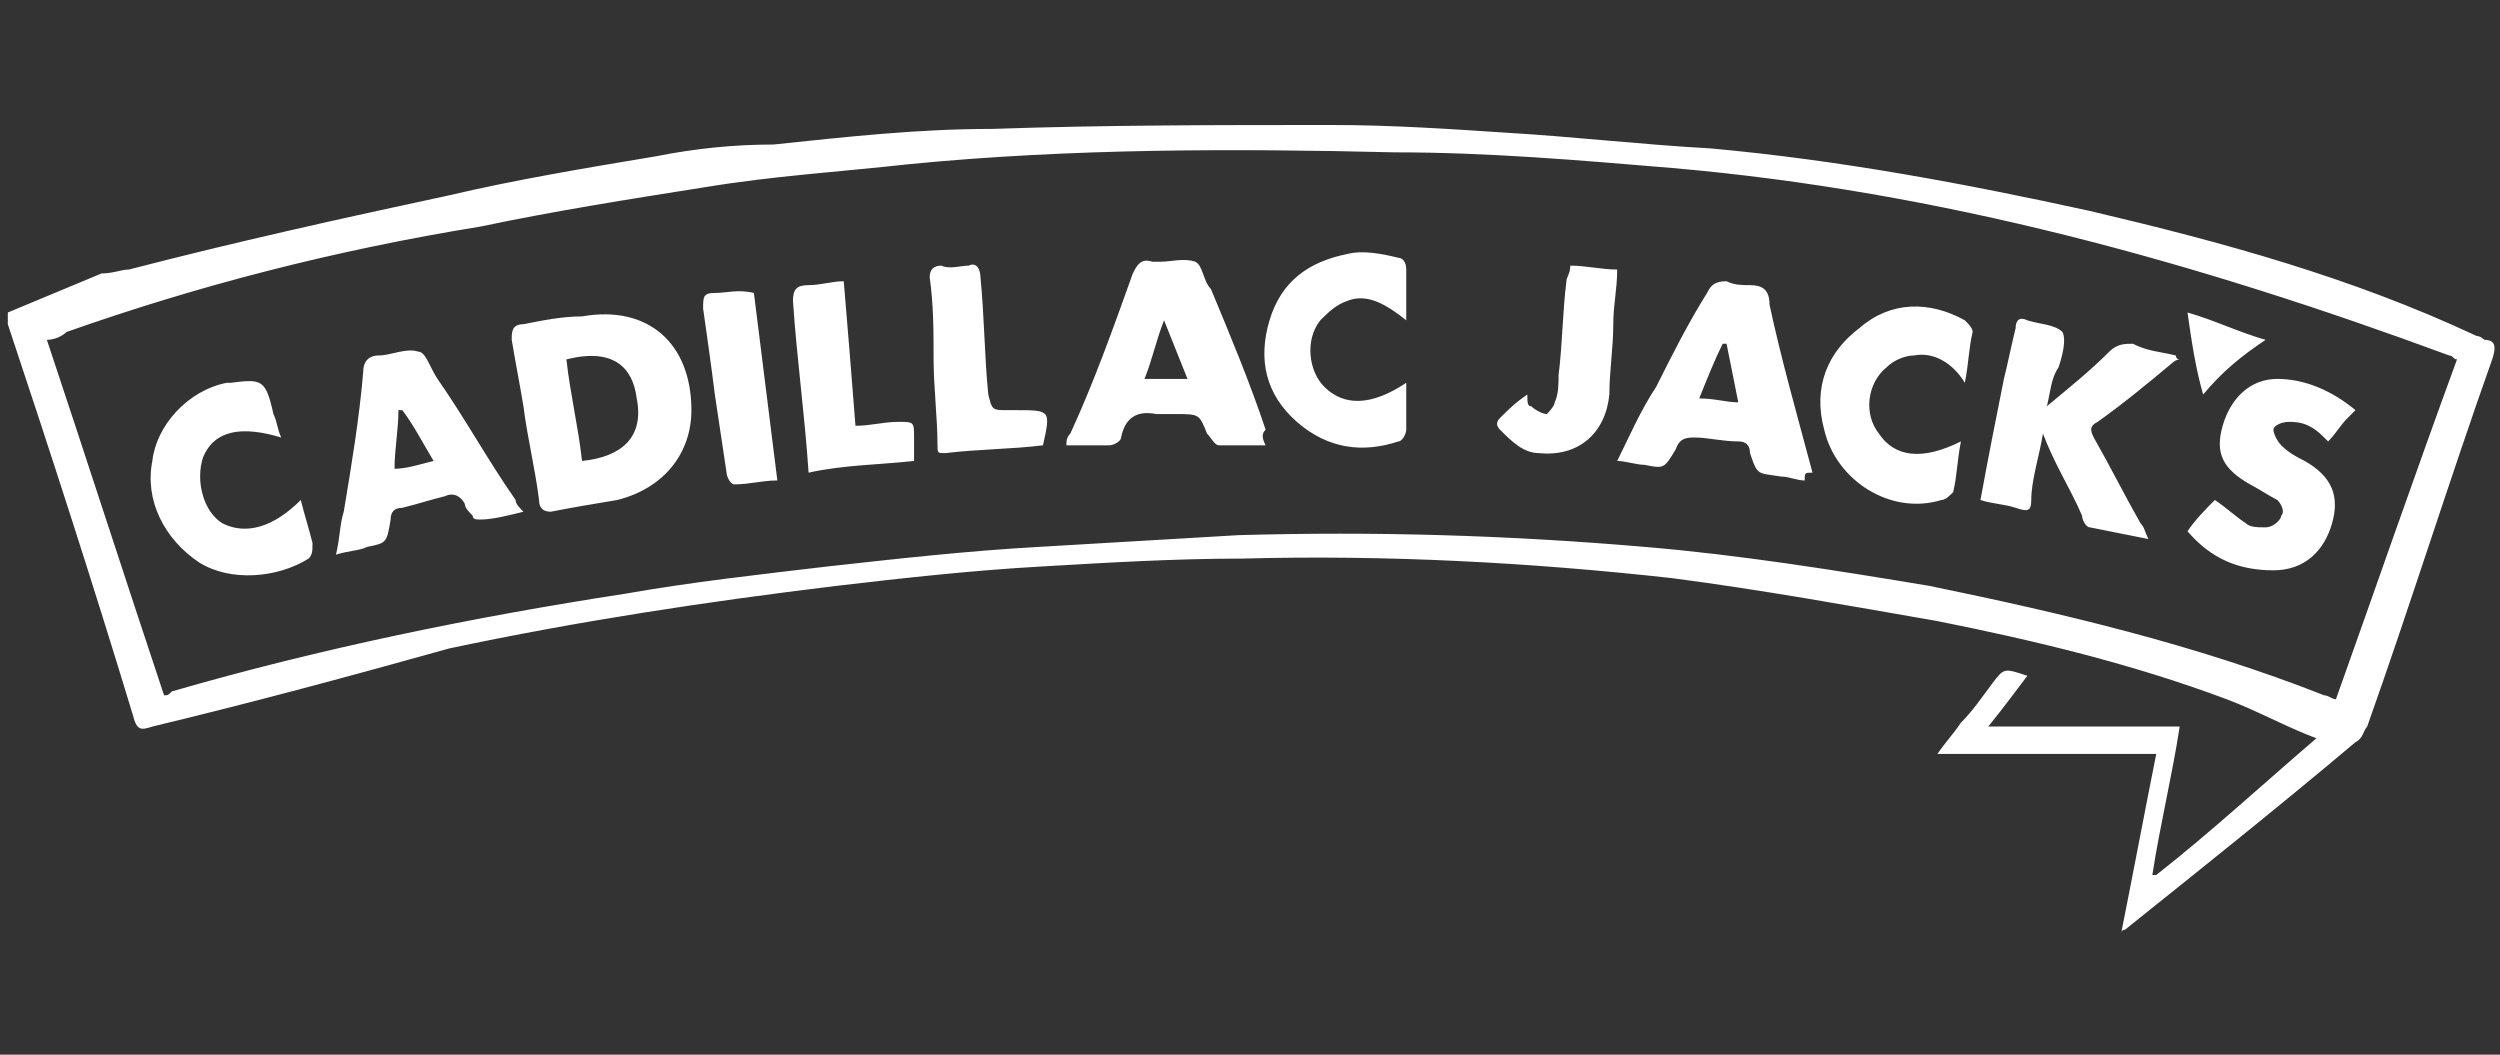 <?xml version="1.0" encoding="utf-8"?>
<!-- Generator: Adobe Illustrator 28.1.0, SVG Export Plug-In . SVG Version: 6.00 Build 0)  -->
<svg version="1.1" id="Layer_1" xmlns="http://www.w3.org/2000/svg" xmlns:xlink="http://www.w3.org/1999/xlink" x="0px" y="0px"
	 viewBox="0 0 64 27" style="enable-background:new 0 0 64 27;" xml:space="preserve">
<rect x="0" y="0" width="64" height="27" fill="#333333" stroke="none"/>
<style type="text/css">
	.st0{fill:#FFFFFF;}
</style>
<path class="st0" d="M52.4,10.4C53,9.9,53.5,9.5,54,9c0.2-0.2,0.4-0.2,0.6-0.2C55,9,55.3,9,55.7,9.1c0,0,0,0.1,0.1,0.1
	c-0.1,0-0.2,0.1-0.2,0.1c-0.6,0.5-1.2,1-1.9,1.5c-0.2,0.1-0.2,0.2-0.1,0.4c0.4,0.7,0.8,1.5,1.2,2.2c0.1,0.1,0.1,0.2,0.2,0.4
	c-0.5-0.1-1-0.2-1.5-0.3c-0.1,0-0.2-0.2-0.2-0.3c-0.3-0.7-0.7-1.3-1-2.1c-0.1,0.6-0.3,1.2-0.3,1.7c0,0.3-0.1,0.3-0.4,0.2
	c-0.3-0.1-0.6-0.1-0.9-0.2c0.2-1.1,0.4-2.1,0.6-3.1c0.1-0.4,0.2-0.9,0.3-1.3c0-0.2,0.1-0.3,0.3-0.2c0.3,0.1,0.7,0.1,0.9,0.3
	c0.1,0.2,0,0.6-0.1,0.9C52.5,9.7,52.5,10,52.4,10.4z M58.3,9.7c-0.7,0-1.2,0.5-1.4,1.2c-0.2,0.7,0,1.1,0.7,1.5
	c0.2,0.1,0.5,0.3,0.7,0.4c0.1,0.1,0.2,0.3,0.1,0.4c0,0.1-0.2,0.3-0.4,0.3c-0.2,0-0.4,0-0.5-0.1c-0.3-0.2-0.5-0.4-0.8-0.6
	c-0.2,0.2-0.5,0.5-0.7,0.8c0.6,0.7,1.3,1,2.2,1c0.8,0,1.3-0.5,1.5-1.2c0.2-0.7,0-1.2-0.7-1.6c-0.2-0.1-0.4-0.2-0.6-0.4
	c-0.1-0.1-0.2-0.3-0.2-0.4c0-0.1,0.2-0.2,0.4-0.2c0.1,0,0.3,0,0.5,0.1c0.2,0.1,0.3,0.2,0.5,0.4c0.2-0.2,0.3-0.4,0.5-0.6
	c0.1-0.1,0.1-0.1,0.2-0.2C59.7,10,59,9.7,58.3,9.7z M48.1,11.1c-0.4-0.5-0.3-1.3,0.2-1.7c0.2-0.2,0.5-0.3,0.7-0.3
	c0.5-0.1,1,0.2,1.3,0.7c0.1-0.5,0.1-0.9,0.2-1.3c0-0.1-0.1-0.2-0.2-0.3c-0.9-0.5-1.9-0.5-2.7,0.2c-0.8,0.6-1.2,1.5-0.9,2.6
	c0.3,1.3,1.7,2.2,3,1.8c0.1,0,0.2-0.1,0.3-0.2c0.1-0.4,0.1-0.8,0.2-1.3C49.2,11.8,48.5,11.7,48.1,11.1z M5.7,13.4
	c-0.5-0.3-0.7-1.1-0.5-1.7c0.3-0.7,1-0.8,2-0.5C7.1,11,7.1,10.8,7,10.6C6.8,9.7,6.7,9.7,5.9,9.8c0,0-0.1,0-0.1,0
	c-1,0.2-1.8,1.1-1.9,2c-0.2,1,0.3,2,1.2,2.6c0.8,0.5,2,0.4,2.8-0.1C8,14.2,8,14.1,8,13.9c-0.1-0.4-0.2-0.7-0.3-1.1
	C7,13.5,6.3,13.7,5.7,13.4z M33.9,9.9c-0.4-0.4-0.5-1.2-0.1-1.7c0.2-0.2,0.4-0.4,0.7-0.5c0.5-0.2,1,0.1,1.5,0.5c0-0.5,0-0.9,0-1.3
	c0-0.2-0.1-0.3-0.2-0.3c-0.4-0.1-0.9-0.2-1.3-0.1c-1,0.2-1.7,0.7-2,1.7c-0.3,1-0.1,1.9,0.7,2.6c0.8,0.7,1.7,0.8,2.6,0.5
	c0.1,0,0.2-0.2,0.2-0.3c0-0.4,0-0.8,0-1.2C35.1,10.4,34.4,10.4,33.9,9.9z M23.4,11.8c0-0.2,0-0.2,0-0.3c0-0.1,0-0.2,0-0.3
	c0-0.4,0-0.4-0.4-0.4c-0.4,0-0.7,0.1-1.1,0.1c-0.1-1.3-0.2-2.5-0.3-3.7c-0.3,0-0.6,0.1-0.9,0.1c-0.3,0-0.4,0.1-0.4,0.4
	c0.1,1.5,0.3,2.9,0.4,4.4C21.6,11.9,22.5,11.9,23.4,11.8z M26,10.5c-0.1,0-0.2,0-0.2,0c-0.4,0-0.4,0-0.5-0.4c-0.1-1-0.1-2-0.2-3
	c0-0.2-0.1-0.4-0.3-0.3c-0.2,0-0.5,0.1-0.7,0c-0.2,0-0.3,0.1-0.3,0.3c0.1,0.7,0.1,1.4,0.1,2.1c0,0.7,0.1,1.5,0.1,2.2
	c0,0.2,0,0.2,0.2,0.2c0.8-0.1,1.7-0.1,2.5-0.2C26.9,10.5,26.9,10.5,26,10.5z M38.4,10.7c-0.1,0.1-0.1,0.2,0,0.3
	c0.3,0.3,0.6,0.6,1,0.6c1,0.1,1.7-0.5,1.8-1.5c0-0.6,0.1-1.2,0.1-1.8c0-0.5,0.1-0.9,0.1-1.4c-0.4,0-0.8-0.1-1.2-0.1
	c0,0.2-0.1,0.3-0.1,0.4C40,8,40,8.8,39.9,9.6c0,0.2,0,0.5-0.1,0.7c0,0.1-0.2,0.3-0.2,0.3c-0.1,0-0.3-0.1-0.4-0.2
	c-0.1,0-0.1-0.1-0.1-0.3C38.8,10.3,38.6,10.5,38.4,10.7z M18.3,7.5c-0.3,0-0.3,0.1-0.3,0.4c0.1,0.7,0.2,1.4,0.3,2.2
	c0.1,0.7,0.2,1.3,0.3,2c0,0.1,0.1,0.3,0.2,0.3c0.4,0,0.7-0.1,1.1-0.1c-0.2-1.6-0.4-3.2-0.6-4.8C18.9,7.4,18.6,7.5,18.3,7.5z M58,8.7
	c-0.7-0.2-1.3-0.5-2-0.7c0.1,0.7,0.2,1.4,0.4,2.1C56.9,9.5,57.4,9.1,58,8.7z M17.7,10.5c0,1.1-0.7,2-1.9,2.3
	c-0.6,0.1-1.2,0.2-1.7,0.3c-0.2,0-0.3-0.1-0.3-0.3c-0.1-0.8-0.3-1.6-0.4-2.4c-0.1-0.6-0.2-1.1-0.3-1.7c0-0.2,0-0.4,0.3-0.4
	c0.5-0.1,1-0.2,1.5-0.2C16.6,7.8,17.7,8.8,17.7,10.5z M16.3,10.2c-0.1-0.8-0.6-1.3-1.8-1c0.1,0.9,0.3,1.7,0.4,2.6
	C15.9,11.7,16.5,11.2,16.3,10.2z M32.4,11.4c-0.4,0-0.8,0-1.2,0c-0.1,0-0.2-0.2-0.3-0.3c-0.2-0.5-0.2-0.5-0.8-0.5
	c-0.2,0-0.3,0-0.5,0c-0.5-0.1-0.8,0.1-0.9,0.6c0,0.1-0.2,0.2-0.3,0.2c-0.4,0-0.7,0-1.1,0c0-0.1,0-0.2,0.1-0.3C28,9.8,28.5,8.4,29,7
	c0.1-0.2,0.2-0.4,0.5-0.3c0,0,0.1,0,0.2,0c0.3,0,0.6-0.1,0.9,0c0.2,0.1,0.2,0.5,0.4,0.7c0.5,1.2,1,2.4,1.4,3.6
	C32.3,11.1,32.3,11.2,32.4,11.4z M30.4,9.7c-0.2-0.5-0.4-1-0.6-1.5c-0.2,0.5-0.3,1-0.5,1.5C29.7,9.7,30,9.7,30.4,9.7z M46.2,12.3
	c-0.2,0-0.4-0.1-0.6-0.1c-0.6-0.1-0.6,0-0.8-0.6c0-0.2-0.1-0.3-0.3-0.3c-0.4,0-0.8-0.1-1.1-0.1c-0.2,0-0.4,0-0.5,0.3
	c-0.3,0.5-0.3,0.5-0.8,0.4c-0.2,0-0.5-0.1-0.7-0.1c0.3-0.6,0.6-1.3,1-1.9c0.4-0.8,0.8-1.6,1.3-2.4c0.1-0.2,0.2-0.3,0.5-0.3
	c0.2,0.1,0.4,0.1,0.6,0.1c0.3,0,0.5,0.1,0.5,0.5c0.3,1.4,0.7,2.8,1.1,4.3C46.2,12.1,46.2,12.1,46.2,12.3z M44.5,10.3
	c-0.1-0.5-0.2-1-0.3-1.5c0,0,0,0-0.1,0c-0.2,0.4-0.4,0.9-0.6,1.4C43.9,10.2,44.2,10.3,44.5,10.3z M13.4,13.1
	c-0.4,0.1-0.8,0.2-1.1,0.2c-0.1,0-0.2,0-0.2-0.1c-0.1-0.1-0.2-0.2-0.2-0.3c-0.1-0.2-0.3-0.3-0.5-0.2c-0.4,0.1-0.7,0.2-1.1,0.3
	c-0.2,0-0.3,0.1-0.3,0.3c0,0,0,0,0,0c-0.1,0.6-0.1,0.6-0.6,0.7c-0.2,0.1-0.5,0.1-0.8,0.2c0.1-0.4,0.1-0.8,0.2-1.1
	c0.2-1.2,0.4-2.4,0.5-3.6c0-0.2,0.1-0.4,0.4-0.4c0.3,0,0.7-0.2,1-0.1C10.9,9,11,9.4,11.2,9.7c0.7,1,1.3,2.1,2,3.1
	C13.2,12.9,13.3,13,13.4,13.1z M11.1,11.8c-0.3-0.5-0.5-0.9-0.8-1.3c0,0,0,0-0.1,0c0,0.5-0.1,1-0.1,1.5C10.4,12,10.7,11.9,11.1,11.8
	z M63.8,9.2c-1.1,3.1-2.1,6.3-3.2,9.4c-0.1,0.1-0.1,0.3-0.3,0.4c-1.9,1.6-3.9,3.2-5.9,4.8c0,0-0.1,0-0.1,0.1
	c0.3-1.5,0.6-3.1,0.9-4.6c-1.9,0-3.7,0-5.6,0c0.2-0.3,0.4-0.5,0.6-0.8c0.3-0.3,0.5-0.6,0.8-1c0.3-0.4,0.3-0.4,0.9-0.2
	c-0.3,0.4-0.6,0.8-1,1.3c1.7,0,3.3,0,4.9,0c-0.2,1.3-0.5,2.5-0.7,3.8c0,0,0,0,0.1,0c1.4-1.1,2.7-2.3,4.1-3.5c-0.8-0.3-1.5-0.7-2.3-1
	c-2.4-0.9-4.9-1.5-7.4-2c-2.3-0.4-4.5-0.8-6.8-1.1c-3.6-0.4-7.3-0.6-11-0.5c-1.7,0-3.4,0.1-5.1,0.2c-1.8,0.1-3.6,0.3-5.3,0.5
	c-3.3,0.4-6.6,0.9-9.9,1.6C9,17.3,6.4,18,3.9,18.6c-0.3,0.1-0.4,0.1-0.5-0.3c-1-3.3-2.1-6.7-3.2-10c0-0.1,0-0.2,0-0.3l2.4-1
	C2.9,7,3.1,6.9,3.3,6.9C6,6.2,8.7,5.6,11.5,5c1.7-0.4,3.5-0.7,5.3-1c1-0.2,2-0.3,3-0.3c1.9-0.2,3.7-0.4,5.6-0.4
	c2.9-0.1,5.8-0.1,8.7-0.1c1.5,0,3,0.1,4.5,0.2c1.7,0.1,3.4,0.3,5.2,0.4c3.3,0.3,6.5,0.9,9.7,1.6c3.4,0.8,6.7,1.7,9.9,3.2
	c0.1,0,0.2,0.1,0.2,0.1C63.9,8.7,63.9,8.9,63.8,9.2z M62.9,9.2c-0.1,0-0.1-0.1-0.2-0.1c-6.5-2.4-13-4.2-19.9-4.8
	c-2.4-0.2-4.7-0.4-7.1-0.4c-4.1-0.1-8.3-0.1-12.4,0.3c-1.8,0.2-3.5,0.3-5.3,0.6c-1.9,0.3-3.8,0.6-5.7,1C8.6,6.4,5.1,7.3,1.7,8.5
	C1.6,8.6,1.4,8.7,1.2,8.7c1,3,2,6.1,3,9.1c0.1,0,0.1,0,0.2-0.1c3.8-1.1,7.7-1.9,11.6-2.5c1.7-0.3,3.5-0.5,5.2-0.7
	c1.8-0.2,3.6-0.4,5.4-0.5c1.7-0.1,3.4-0.2,5.1-0.3c3.5-0.1,6.9,0,10.4,0.3c2.4,0.2,4.9,0.6,7.3,1c3.4,0.7,6.8,1.5,10.1,2.8
	c0.1,0,0.2,0.1,0.3,0.1C60.8,15.1,61.8,12.2,62.9,9.2z"/>
</svg>

